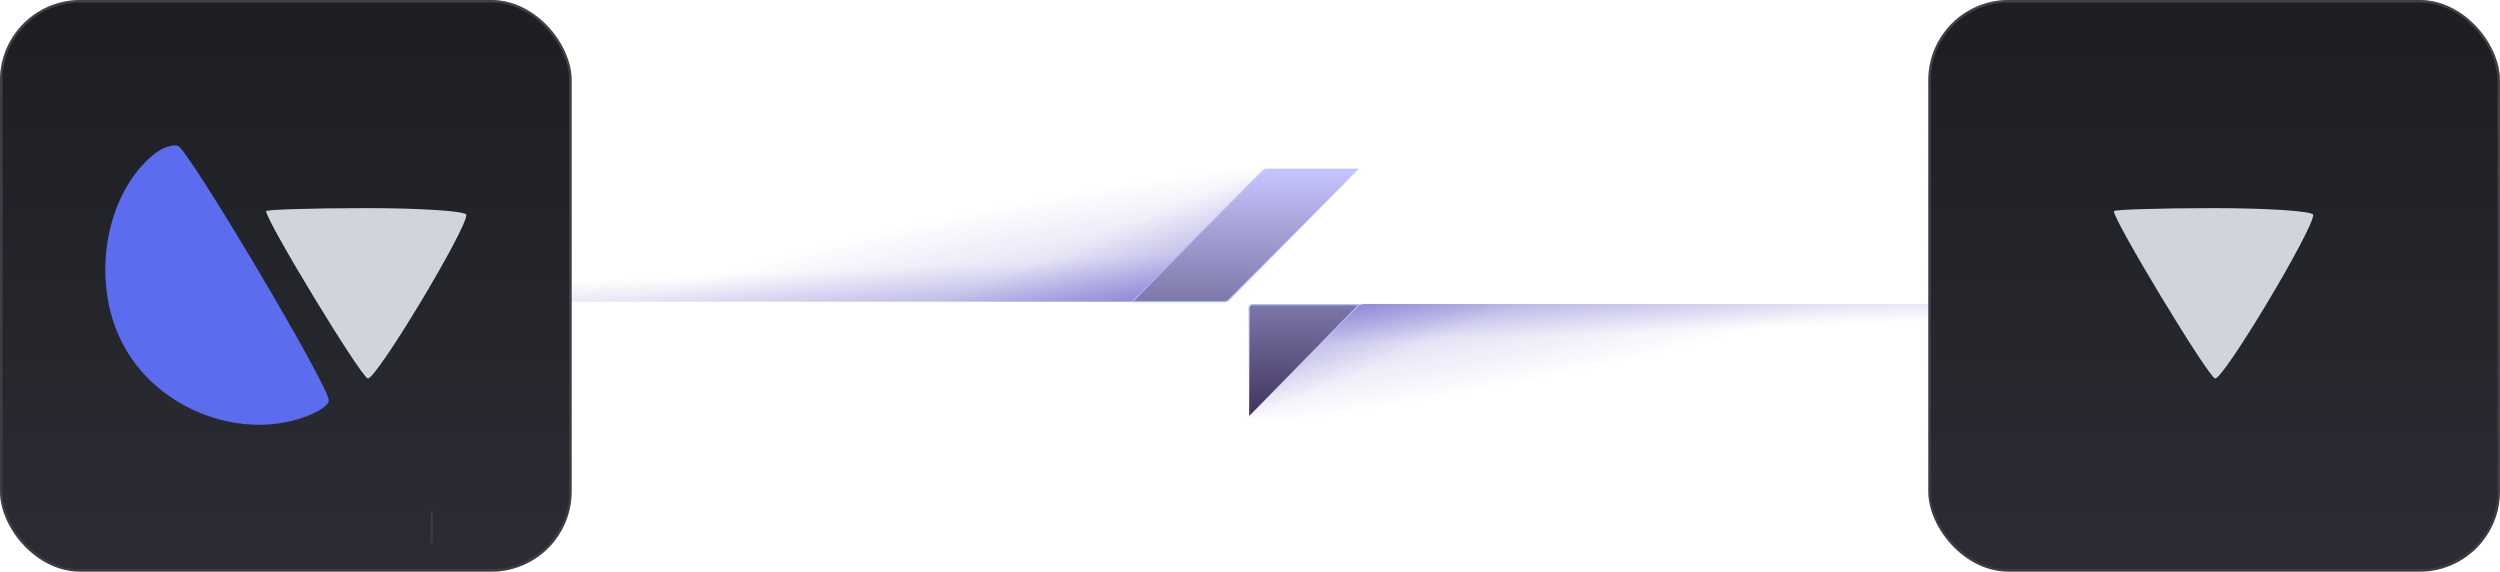 <svg width="997" height="228" viewBox="0 0 997 228" fill="none" xmlns="http://www.w3.org/2000/svg">
<path d="M247.112 68.17C247.862 67.421 248.879 67 249.938 67L505.755 67L453.55 119.132C452.8 119.881 451.783 120.302 450.723 120.302H194.906L247.112 68.17Z" fill="url(#paint0_linear_867_172)" fill-opacity="0.25"/>
<path d="M749.229 166.003C748.498 166.646 747.559 167 746.586 167L497.266 167L540.901 122.446C541.653 121.678 542.683 121.245 543.758 121.245L800.096 121.245L749.229 166.003Z" fill="url(#paint1_linear_867_172)" fill-opacity="0.25"/>
<path d="M247.112 68.17C247.862 67.421 248.879 67 249.938 67L505.755 67L453.55 119.132C452.8 119.881 451.783 120.302 450.723 120.302H194.906L247.112 68.17Z" fill="url(#paint2_linear_867_172)" fill-opacity="0.25"/>
<path d="M716.451 165.811C715.699 166.572 714.674 167 713.605 167L497.265 167L541.287 122.434C542.038 121.673 543.063 121.245 544.133 121.245L760.473 121.245L716.451 165.811Z" fill="url(#paint3_linear_867_172)" fill-opacity="0.25"/>
<path d="M248.283 67L505.755 67L452.378 120.302H194.906L248.283 67Z" fill="url(#paint4_radial_867_172)" fill-opacity="0.25"/>
<path d="M755.513 165.828C754.762 166.579 753.745 167 752.684 167L497.03 167L541.451 122.422C542.202 121.669 543.221 121.245 544.285 121.245L800.096 121.245L755.513 165.828Z" fill="url(#paint5_radial_867_172)" fill-opacity="0.25"/>
<path d="M505.399 67.25L541.946 67.25L490.106 119.481C489.595 119.996 488.904 120.284 488.185 120.284H451.637L503.478 68.053C503.989 67.538 504.68 67.25 505.399 67.25ZM499.396 121.538L541.949 121.538L498.158 165.919V122.796C498.158 122.098 498.715 121.538 499.396 121.538Z" fill="url(#paint6_linear_867_172)" stroke="url(#paint7_linear_867_172)" stroke-width="0.5"/>
<rect width="227.982" height="227.982" rx="32" fill="url(#paint8_linear_867_172)"/>
<rect x="0.5" y="0.5" width="226.982" height="226.982" rx="31.5" stroke="url(#paint9_linear_867_172)" stroke-opacity="0.4"/>
<line x1="172.162" y1="203.899" x2="172.162" y2="216.743" stroke="#3C3C47" stroke-width="0.75"/>
<path d="M61.7 61.284C42.112 76.816 35.927 111.677 48.642 136.529C61.013 161.035 91.254 174.496 117.371 167.593C124.932 165.522 131.117 162.071 131.117 159.655C131.117 153.787 75.103 59.558 70.979 58.178C68.917 57.487 64.793 58.868 61.7 61.284Z" fill="#5B6DEE"/>
<path d="M106.121 84.193C106.121 88.082 143.694 150.006 146.653 150.903C149.611 152.1 186.001 91.671 186.001 85.689C186.001 84.193 167.954 82.996 146.061 82.996C124.168 82.996 106.121 83.594 106.121 84.193Z" fill="#D2D4DC"/>
<rect x="769" width="227.982" height="227.982" rx="32" fill="url(#paint10_linear_867_172)"/>
<rect x="769.5" y="0.5" width="226.982" height="226.982" rx="31.5" stroke="url(#paint11_linear_867_172)" stroke-opacity="0.4"/>
<path d="M843 84.196C843 88.085 880.402 150.005 883.347 150.902C886.292 152.099 922.516 91.675 922.516 85.692C922.516 84.196 904.551 83 882.758 83C860.965 83 843 83.598 843 84.196Z" fill="#D2D4DC"/>
<defs>
<linearGradient id="paint0_linear_867_172" x1="438.491" y1="120.302" x2="437.737" y2="103.035" gradientUnits="userSpaceOnUse">
<stop stop-color="#4338BC"/>
<stop offset="1" stop-color="#4338BC" stop-opacity="0"/>
</linearGradient>
<linearGradient id="paint1_linear_867_172" x1="562.795" y1="121.245" x2="563.365" y2="136.073" gradientUnits="userSpaceOnUse">
<stop stop-color="#4338BC"/>
<stop offset="1" stop-color="#4338BC" stop-opacity="0"/>
</linearGradient>
<linearGradient id="paint2_linear_867_172" x1="451.196" y1="120.302" x2="439.9" y2="93.311" gradientUnits="userSpaceOnUse">
<stop stop-color="#4338BC"/>
<stop offset="1" stop-color="#4338BC" stop-opacity="0"/>
</linearGradient>
<linearGradient id="paint3_linear_867_172" x1="543.462" y1="121.245" x2="553.252" y2="144.319" gradientUnits="userSpaceOnUse">
<stop stop-color="#4338BC"/>
<stop offset="1" stop-color="#4338BC" stop-opacity="0"/>
</linearGradient>
<radialGradient id="paint4_radial_867_172" cx="0" cy="0" r="1" gradientUnits="userSpaceOnUse" gradientTransform="translate(453.812 120.302) rotate(-99.421) scale(47.943 279.662)">
<stop stop-color="#4338BC"/>
<stop offset="1" stop-color="#4338BC" stop-opacity="0"/>
</radialGradient>
<radialGradient id="paint5_radial_867_172" cx="0" cy="0" r="1" gradientUnits="userSpaceOnUse" gradientTransform="translate(541.19 121.245) rotate(80.612) scale(43.029 289.632)">
<stop stop-color="#4338BC"/>
<stop offset="1" stop-color="#4338BC" stop-opacity="0"/>
</radialGradient>
<linearGradient id="paint6_linear_867_172" x1="496.792" y1="67" x2="496.792" y2="173.637" gradientUnits="userSpaceOnUse">
<stop stop-color="#C7C6FF"/>
<stop offset="1" stop-color="#362952"/>
</linearGradient>
<linearGradient id="paint7_linear_867_172" x1="496.792" y1="67" x2="496.792" y2="166.528" gradientUnits="userSpaceOnUse">
<stop stop-color="#C2B5FF" stop-opacity="0"/>
<stop offset="0.536" stop-color="#A5B9FF"/>
<stop offset="0.953" stop-color="#C2B5FF" stop-opacity="0"/>
</linearGradient>
<linearGradient id="paint8_linear_867_172" x1="113.991" y1="0" x2="113.991" y2="227.982" gradientUnits="userSpaceOnUse">
<stop stop-color="#1D1E22"/>
<stop offset="1" stop-color="#2C2D34"/>
</linearGradient>
<linearGradient id="paint9_linear_867_172" x1="113.991" y1="0" x2="113.991" y2="227.982" gradientUnits="userSpaceOnUse">
<stop stop-color="#ECEEFE" stop-opacity="0.42"/>
<stop offset="1" stop-color="#F3F4FF" stop-opacity="0.2"/>
</linearGradient>
<linearGradient id="paint10_linear_867_172" x1="882.991" y1="0" x2="882.991" y2="227.982" gradientUnits="userSpaceOnUse">
<stop stop-color="#1D1E22"/>
<stop offset="1" stop-color="#2C2D34"/>
</linearGradient>
<linearGradient id="paint11_linear_867_172" x1="882.991" y1="0" x2="882.991" y2="227.982" gradientUnits="userSpaceOnUse">
<stop stop-color="#ECEEFE" stop-opacity="0.42"/>
<stop offset="1" stop-color="#F3F4FF" stop-opacity="0.2"/>
</linearGradient>
</defs>
</svg>
